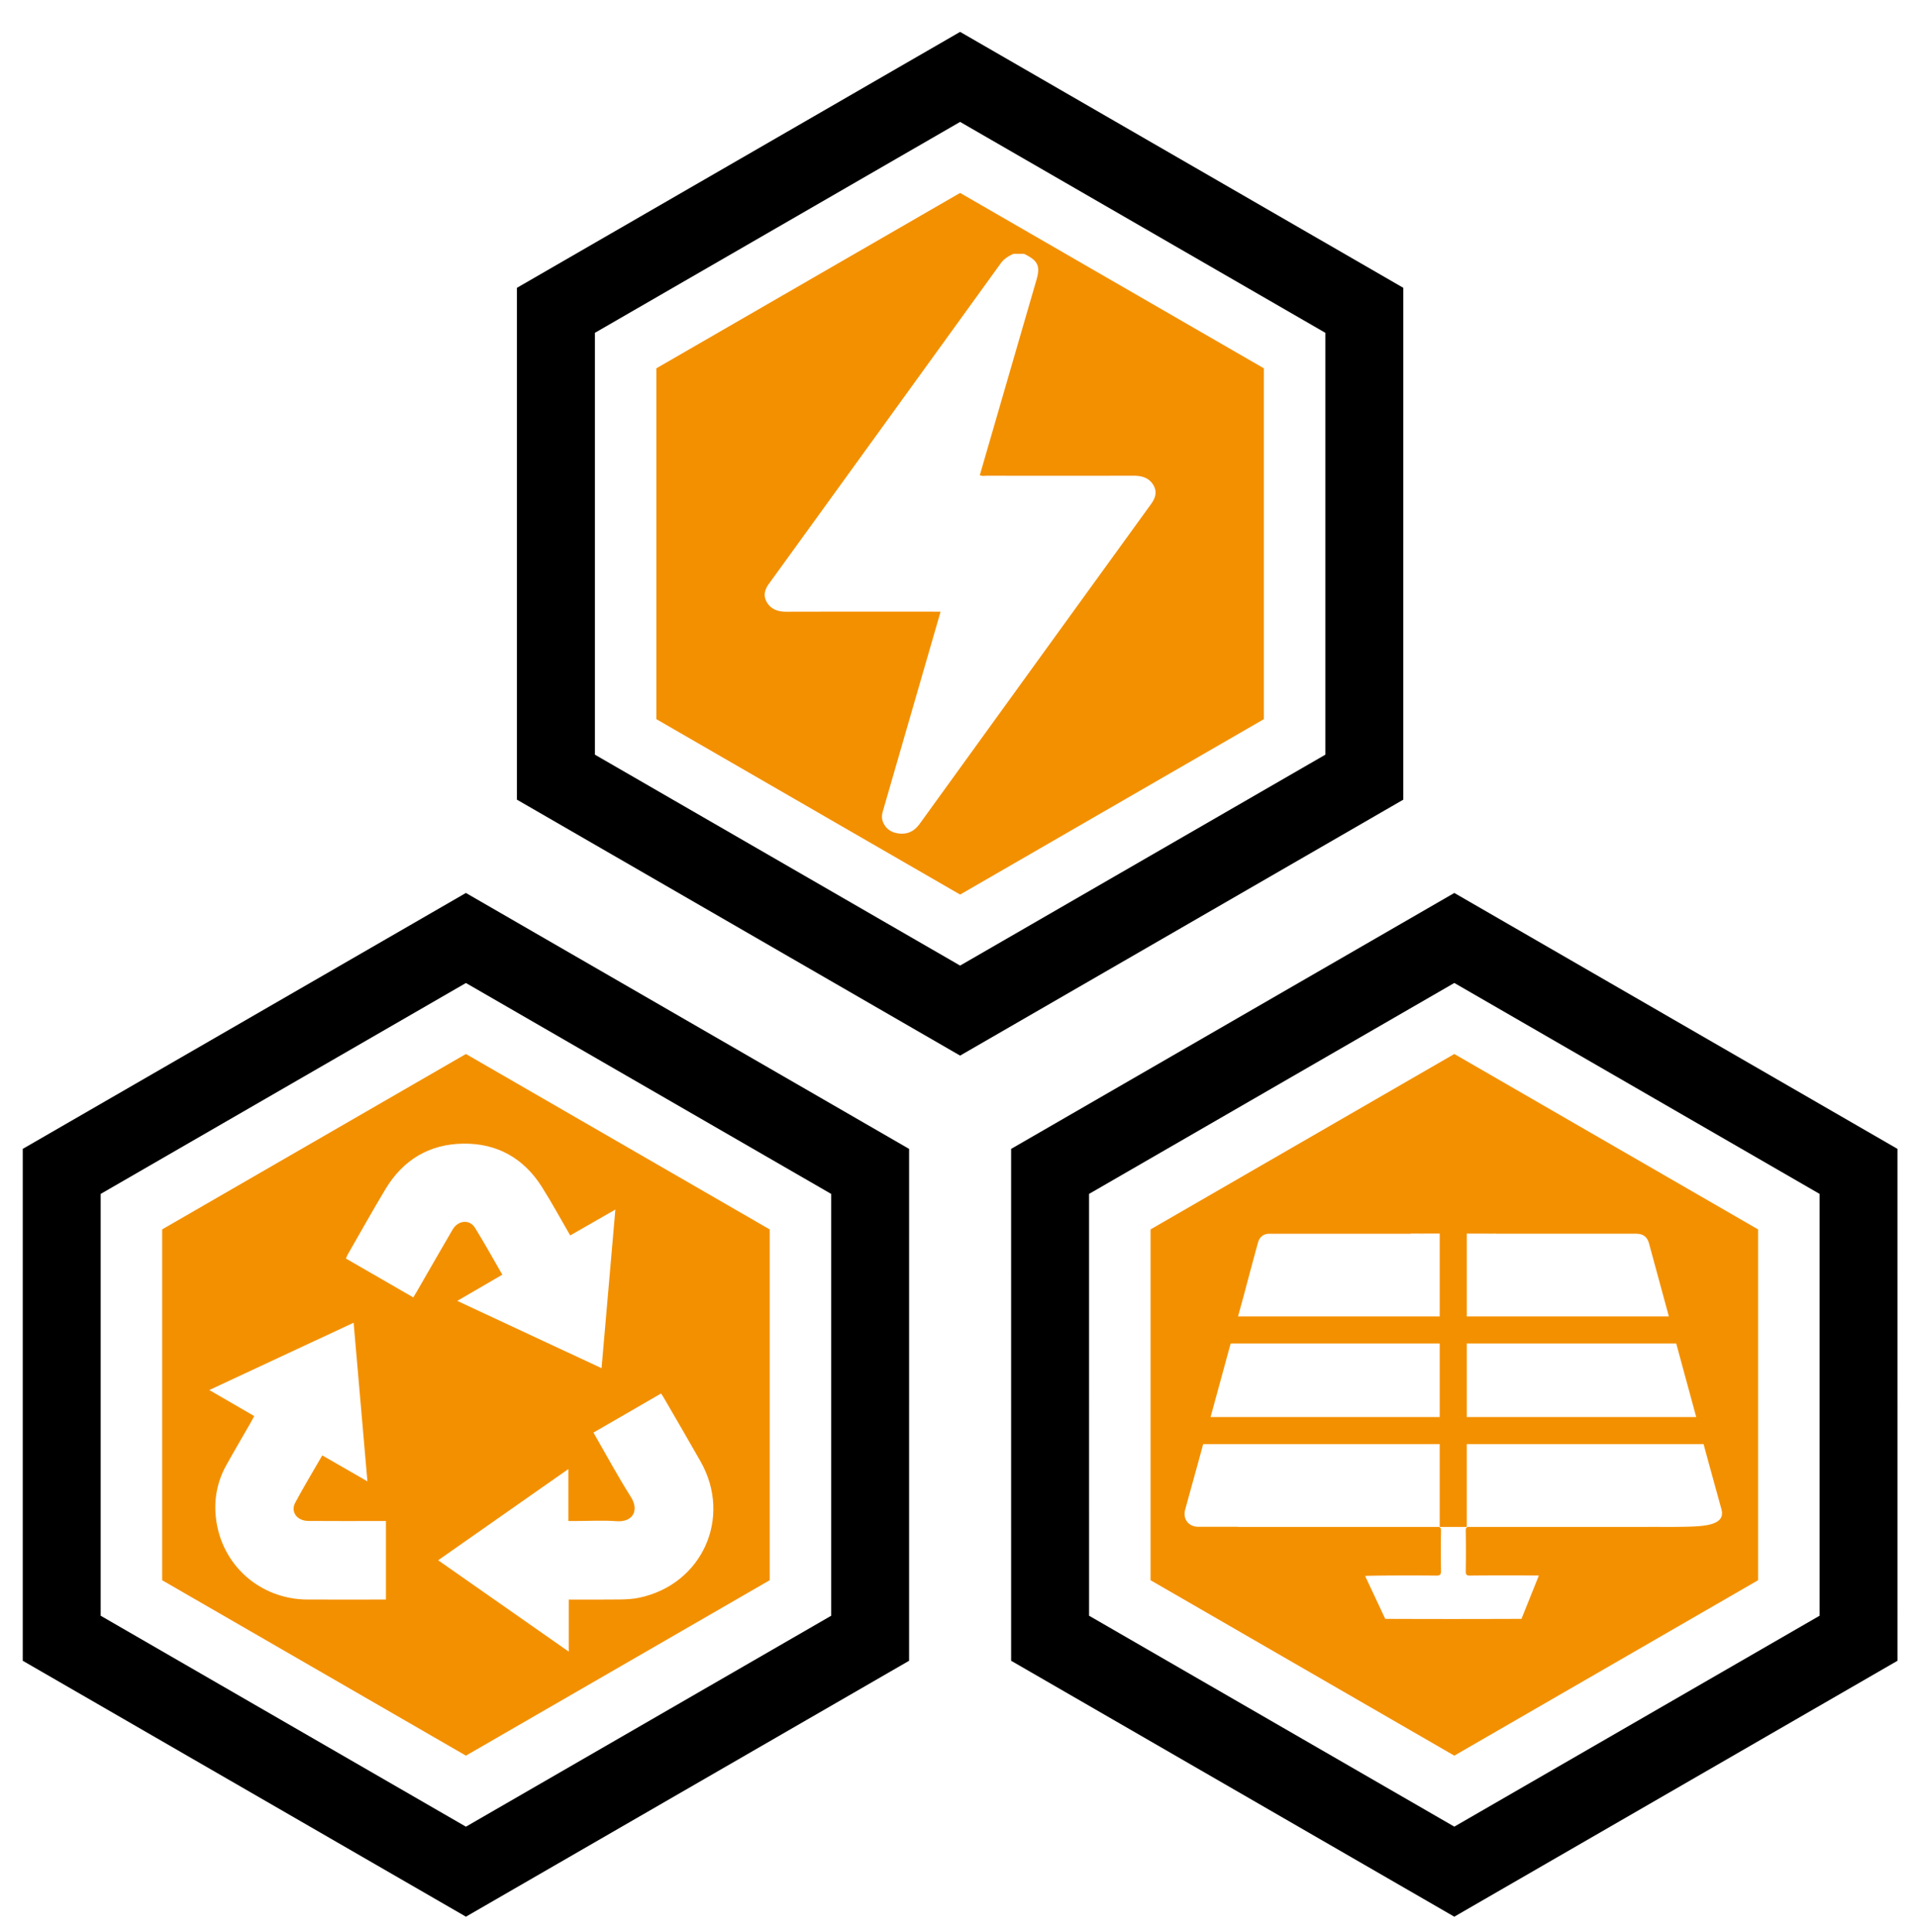 <?xml version="1.0" encoding="UTF-8"?>
<svg data-bbox="3.592 5.036 296.232 297.754" viewBox="0 0 302.907 305.233" height="305.233" width="302.907" xmlns="http://www.w3.org/2000/svg" data-type="color">
    <g>
        <path d="M151.708 5.036 81.679 45.47v80.856l70.029 40.434 70.029-40.434.002-80.857zm57.714 114.183-57.714 33.32L94 119.219v-66.64l57.708-33.321 57.714 33.321z" fill="#000000" data-color="1"/>
        <path d="m151.708 30.476-47.997 27.711v55.423l47.997 27.711 47.998-27.711V58.187zm30.175 49.149a70141 70141 0 0 0-36.543 50.492c-.78 1.079-1.796 1.728-3.298 1.555-1.257-.145-2.111-.783-2.528-1.838-.219-.554-.179-1.106-.017-1.667q4.411-15.232 8.815-30.466c.1-.339.191-.679.302-1.074h-1.184c-7.716 0-15.429-.01-23.144.01-1.31.003-2.353-.344-3.021-1.346-.691-1.038-.507-2.04.206-3.026a69242 69242 0 0 0 36.657-50.662c.506-.7 1.211-1.142 2.02-1.508h1.646c2.238 1.074 2.619 1.918 1.965 4.172-2.984 10.263-5.959 20.528-8.939 30.803.379.169.754.085 1.113.085 7.715.006 15.428.016 23.143-.005 1.346-.004 2.424.328 3.105 1.376.704 1.085.433 2.092-.298 3.099" fill="#F39000" data-color="2"/>
        <path d="m159.768 181.497.002 80.864 70.023 40.429 70.031-40.43-.002-80.865-70.023-40.428zm127.742 7.108v66.643l-57.713 33.317-57.711-33.319-.002-66.639 57.715-33.322z" fill="#000000" data-color="1"/>
        <path d="m143.649 181.497-70.031-40.43-70.024 40.428-.002 80.864 70.031 40.43 70.023-40.429zM73.622 288.572l-57.714-33.324.001-66.638 57.712-33.319 57.71 33.317.001 66.644z" fill="#000000" data-color="1"/>
        <path d="m73.621 166.505-47.998 27.711v55.422l47.998 27.711 47.997-27.711v-55.422zm-12.638 86.187h-.909c-3.821 0-7.643.011-11.465-.002-7.516-.027-13.643-5.443-14.492-12.891-.331-2.899.185-5.7 1.61-8.275 1.273-2.3 2.613-4.563 3.92-6.844.173-.301.328-.613.52-.976l-7.096-4.114 22.806-10.632 2.179 25.061-7.132-4.104c-1.45 2.518-2.927 4.958-4.274 7.468-.774 1.441.266 2.87 2.043 2.887 3.693.033 7.387.011 11.08.012h1.211zm4.32-47.733-10.64-6.137c.099-.231.164-.438.27-.622 1.981-3.446 3.92-6.917 5.962-10.325 2.79-4.655 6.967-7.159 12.376-7.208 5.291-.048 9.466 2.304 12.317 6.784 1.58 2.483 2.979 5.083 4.51 7.717l7.136-4.088-2.181 25.061-22.797-10.634 7.116-4.137c-1.447-2.499-2.819-4.99-4.315-7.404-.858-1.385-2.668-1.211-3.541.28-1.895 3.236-3.754 6.495-5.629 9.743-.174.301-.358.595-.584.97m35.672 47.447c-.996.208-2.038.26-3.06.274-2.63.037-5.261.012-8.047.012v8.226l-20.633-14.435 20.579-14.413v8.21h1.163c2.151 0 4.312-.125 6.452.032 2.536.186 3.625-1.669 2.256-3.831-2.074-3.273-3.911-6.696-5.913-10.167l10.677-6.173c.148.221.278.394.386.58 1.959 3.386 3.938 6.761 5.867 10.164 5.027 8.864.249 19.443-9.727 21.521" fill="#F39000" data-color="2"/>
        <path d="m229.797 166.505-47.996 27.711v55.422l47.996 27.711 47.998-27.711v-55.422zm1.967 28.37c1.531-.004 3.063.014 4.594.006.033 0 .043.015.072.016h22.036c1.16 0 1.809.465 2.107 1.567l3.127 11.5h-31.936zm0 17.363h33.098l3.16 11.62h-36.258zm-35.351-7.161.012-.028c.777-2.921 1.549-5.844 2.354-8.758.232-.846.855-1.39 1.785-1.391l22.305-.001c.096-.014.174-.036.295-.034 1.441.021 2.885 0 4.326.005v13.093h-31.865zm-1.955 7.161h33.031v11.62h-36.205zm71.884 28.951c-2.848.058-3.076.017-5.893.025a.02.02 0 0 1-.012.004h-28.492c-.26.064-.348.242-.34.656.037 2.108.033 4.218 0 6.327-.008.555.139.717.699.704 1.617-.038 9.178-.036 10.826-.005.016 0 .02.015.016.029l-2.734 6.809c-.002.008-2.996.013-3.004.013q-7.762.027-15.52.001c-.01 0-3.002-.005-3.006-.012l-3.168-6.751c-.006-.014 0-.029.014-.03 1.764-.09 9.447-.083 11.184-.05.646.013.797-.183.785-.802a166 166 0 0 1 0-6.237c.008-.422-.088-.59-.348-.651h-31.723l-.014-.021q-3.131.002-6.262-.001c-1.549-.002-2.486-1.232-2.076-2.727.648-2.366 1.303-4.73 1.957-7.096l.885-3.243h37.352c.01 0 .02.01.02.021v13.045c0 .012.01.021.021.021h4.232a.02.02 0 0 0 .021-.021v-13.045c0-.011.01-.021.021-.021h37.398l.779 2.863 2.049 7.443c.679 2.467-2.54 2.689-5.667 2.752" fill="#F39000" data-color="2"/>
    </g>
</svg>
